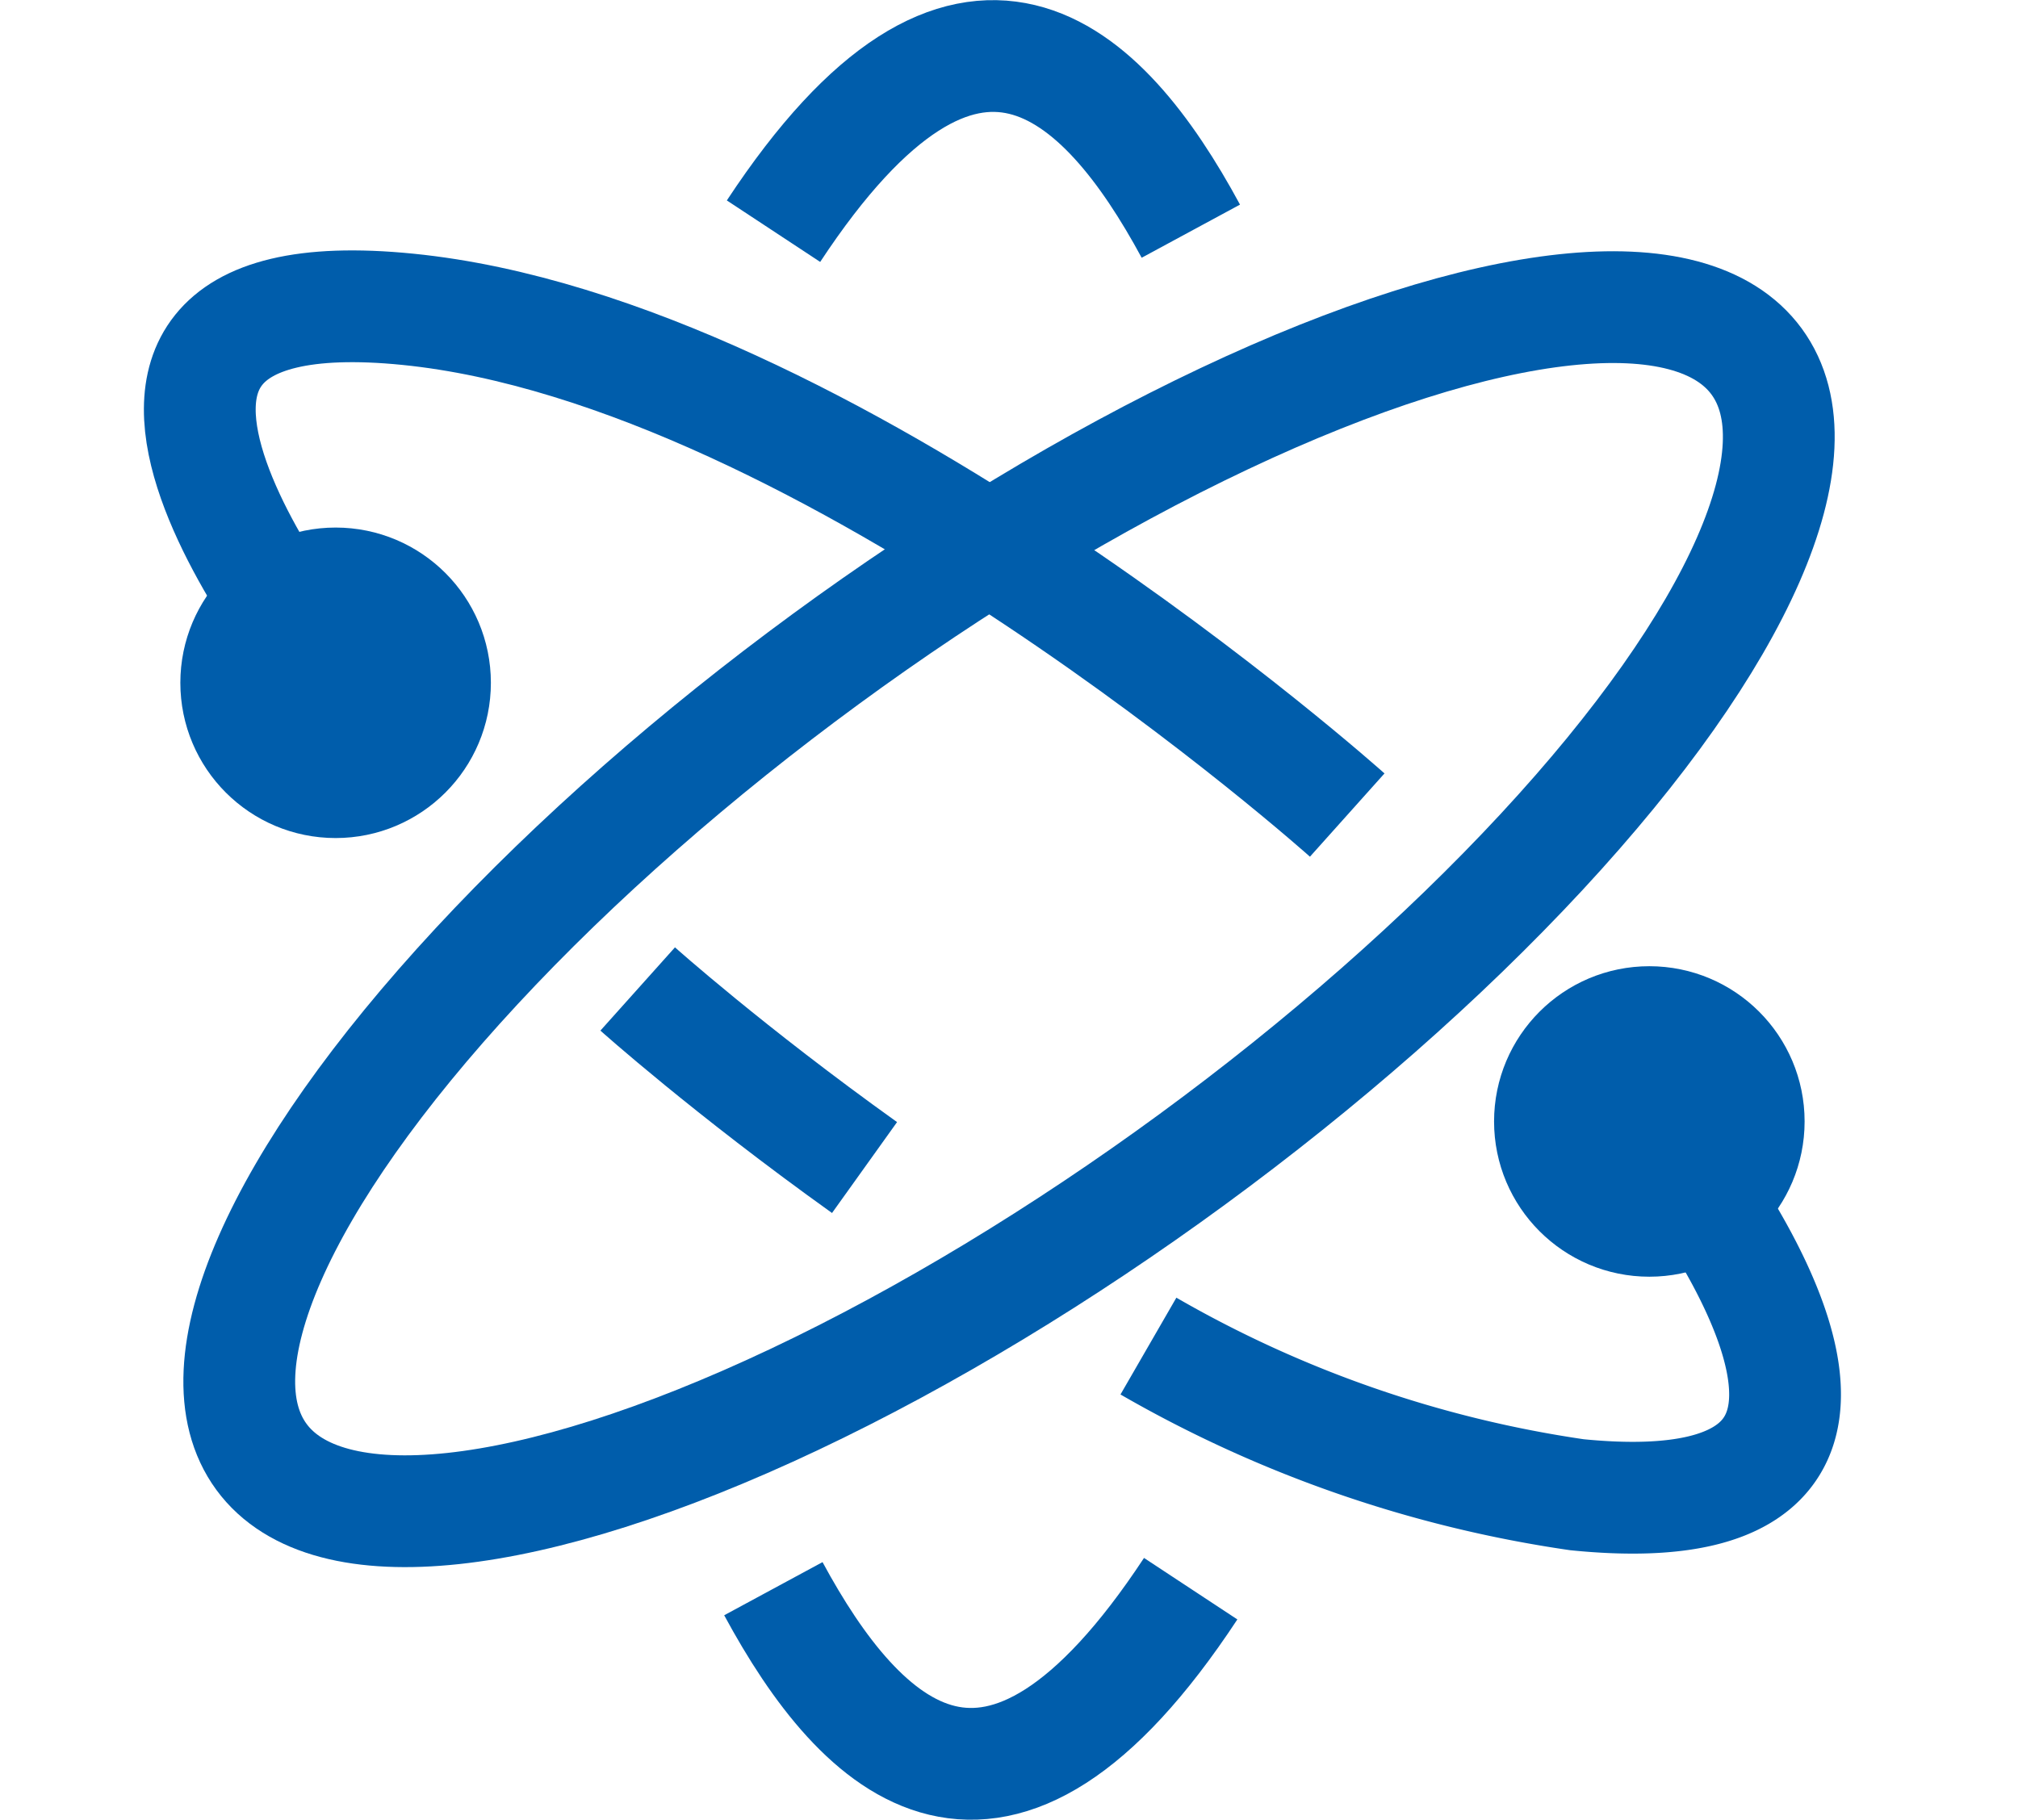 <svg xmlns="http://www.w3.org/2000/svg" width="54.158" height="48.846" viewBox="0 0 54.158 48.846">
  <defs>
    <style>
      .cls-1 {
        fill: none;
      }

      .cls-1, .cls-2 {
        stroke: #005dab;
        stroke-miterlimit: 10;
        stroke-width: 3px;
      }

      .cls-2 {
        fill: #005dab;
      }
    </style>
  </defs>
  <g id="service03" transform="translate(-22.915 -25.076)">
    <g id="グループ_9899" data-name="グループ 9899" transform="translate(28.276 33.302)">
      <path id="パス_139890" data-name="パス 139890" class="cls-1" d="M59.143,47.1s-13.9-12.443-25.21-13.575-1.94,10.019-1.94,10.019" transform="translate(-28.348 -33.449)"/>
      <circle id="楕円形_267" data-name="楕円形 267" class="cls-2" cx="2.667" cy="2.667" r="2.667" transform="translate(0.979 7.434)"/>
    </g>
    <g id="グループ_9900" data-name="グループ 9900" transform="translate(40.029 51.621)">
      <path id="パス_139891" data-name="パス 139891" class="cls-1" d="M54.363,61.831a32.3,32.3,0,0,0,11.5,3.99c11.313,1.131,1.94-10.02,1.94-10.02" transform="translate(-40.656 -52.246)"/>
      <path id="パス_139892" data-name="パス 139892" class="cls-1" d="M40.357,52.168s2.431,2.177,6.088,4.793" transform="translate(-40.357 -52.168)"/>
      <circle id="楕円形_268" data-name="楕円形 268" class="cls-2" cx="2.667" cy="2.667" r="2.667" transform="translate(24.483 0.889)"/>
    </g>
    <ellipse id="楕円形_269" data-name="楕円形 269" class="cls-1" cx="24.872" cy="8.323" rx="24.872" ry="8.323" transform="translate(25.012 57.464) rotate(-36.226)"/>
    <path id="パス_139893" data-name="パス 139893" class="cls-1" d="M44.082,31.281c5.217-7.919,8.837-4.372,11.2,0" transform="translate(-0.408)"/>
    <path id="パス_139894" data-name="パス 139894" class="cls-1" d="M55.278,68.616c-5.217,7.919-8.837,4.372-11.2,0" transform="translate(-0.408 -0.898)"/>
  </g>
</svg>
